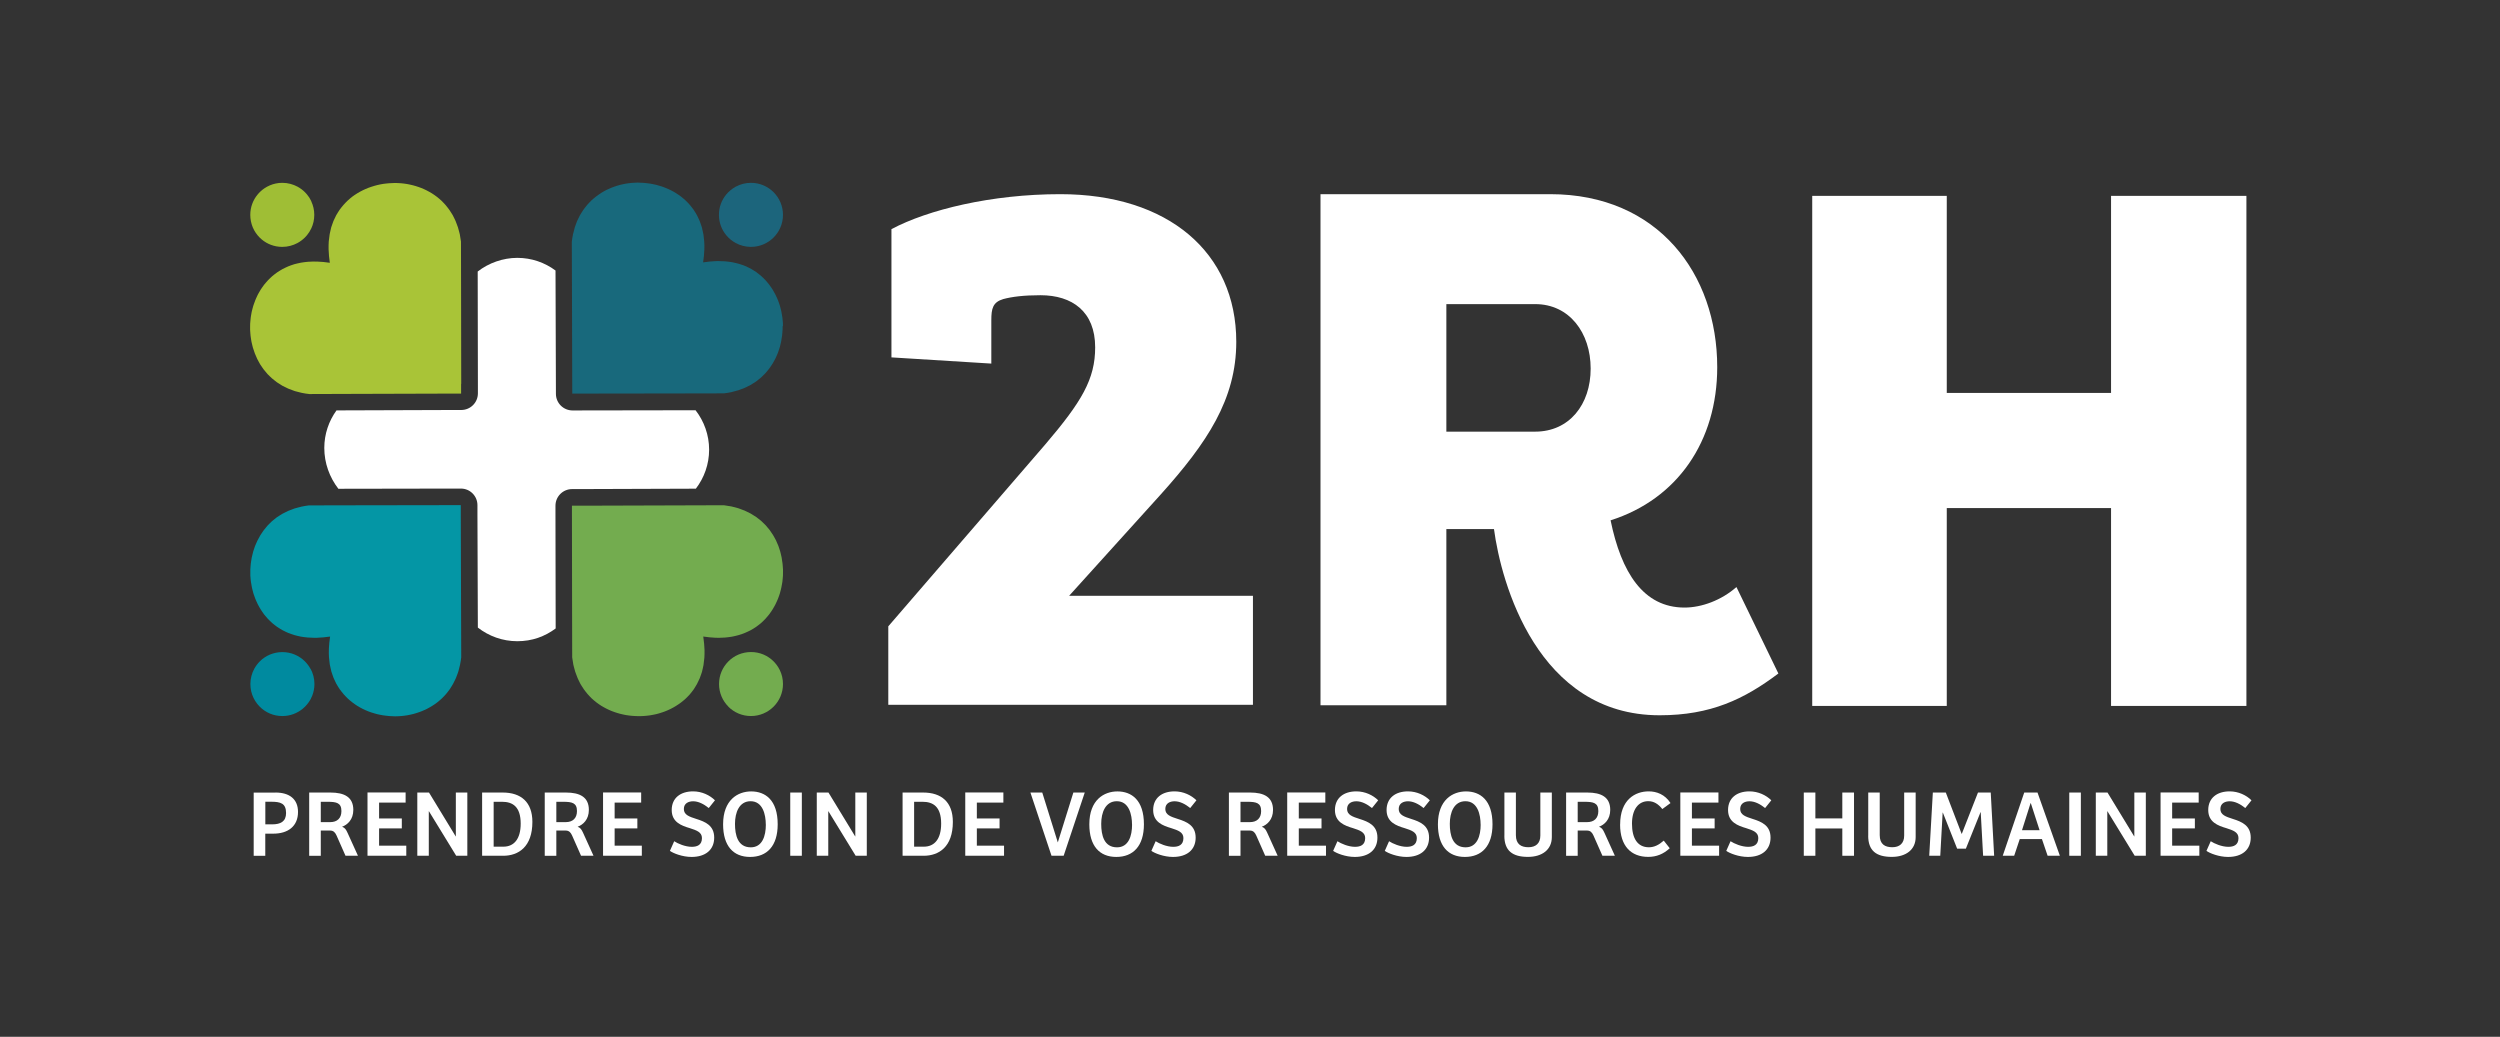 <?xml version="1.0" encoding="UTF-8" standalone="no"?>
<svg
   xmlns:dc="http://purl.org/dc/elements/1.1/"
   xmlns:cc="http://creativecommons.org/ns#"
   xmlns:rdf="http://www.w3.org/1999/02/22-rdf-syntax-ns#"
   xmlns:svg="http://www.w3.org/2000/svg"
   xmlns="http://www.w3.org/2000/svg"
   xmlns:sodipodi="http://sodipodi.sourceforge.net/DTD/sodipodi-0.dtd"
   xmlns:inkscape="http://www.inkscape.org/namespaces/inkscape"
   id="Calque_1"
   viewBox="0 0 491.84 203.98"
   version="1.1"
   sodipodi:docname="logo.svg"
   inkscape:version="0.92.4 (5da689c313, 2019-01-14)">
  <rect x="0" y="0" width="491.84" height="203.98" fill="#333333" stroke="none"/>
  <defs
     id="defs219" />
  <sodipodi:namedview
     pagecolor="#ffffff"
     bordercolor="#666666"
     borderopacity="1"
     objecttolerance="10"
     gridtolerance="10"
     guidetolerance="10"
     inkscape:pageopacity="0"
     inkscape:pageshadow="2"
     inkscape:window-width="837"
     inkscape:window-height="480"
     id="namedview217"
     showgrid="false"
     inkscape:zoom="0.96372805"
     inkscape:cx="103.76371"
     inkscape:cy="101.99"
     inkscape:window-x="837"
     inkscape:window-y="193"
     inkscape:window-maximized="0"
     inkscape:current-layer="Calque_1" />
  <g
     id="g70"
     style="fill:#ffffff">
    <path
       d="M54.2,155.92c2.77,0,4.43,1.31,4.43,3.82,0,2.84-2,4.27-4.85,4.27h-1.59v4.36h-2.28v-12.44h4.29Zm2.08,4.04c0-1.93-1.1-2.23-2.94-2.23h-1.14v4.45h1.35c1.65,0,2.73-.56,2.73-2.23Z"
       style="fill:#ffffff"
       id="path2" />
    <path
       d="M65,155.92c2.75,0,4.51,.9,4.51,3.42,0,1.89-1.14,2.92-2.21,3.31,.56,.21,.77,.52,1.1,1.25l2.02,4.45h-2.45l-1.76-3.98c-.26-.58-.6-.97-1.25-.97h-1.85v4.96h-2.28v-12.44h4.17Zm2.17,3.65c0-1.63-.97-1.83-2.73-1.83h-1.33v4h1.87c1.35,0,2.19-.77,2.19-2.17Z"
       style="fill:#ffffff"
       id="path4" />
    <path
       d="M79.8,155.92v1.98h-5.22v3.12h4.47v1.96h-4.47v3.39h5.35v1.98h-7.63v-12.44h7.5Z"
       style="fill:#ffffff"
       id="path6" />
    <path
       d="M84.4,155.92l5.26,8.64h.02v-8.64h2.26v12.44h-2.19l-5.37-8.77h-.02v8.77h-2.26v-12.44h2.3Z"
       style="fill:#ffffff"
       id="path8" />
    <path
       d="M98.9,155.92c3.59,0,5.84,1.87,5.84,5.78,0,4.9-2.73,6.66-5.74,6.66h-4.15v-12.44h4.06Zm3.54,6.12c0-3.37-1.61-4.3-3.65-4.3h-1.67v8.83h1.91c2.11,0,3.41-1.53,3.41-4.53Z"
       style="fill:#ffffff"
       id="path10" />
    <path
       d="M111.34,155.92c2.75,0,4.51,.9,4.51,3.42,0,1.89-1.14,2.92-2.21,3.31,.56,.21,.77,.52,1.1,1.25l2.02,4.45h-2.45l-1.76-3.98c-.26-.58-.6-.97-1.25-.97h-1.85v4.96h-2.28v-12.44h4.17Zm2.17,3.65c0-1.63-.97-1.83-2.73-1.83h-1.33v4h1.87c1.35,0,2.19-.77,2.19-2.17Z"
       style="fill:#ffffff"
       id="path12" />
    <path
       d="M126.14,155.92v1.98h-5.22v3.12h4.47v1.96h-4.47v3.39h5.35v1.98h-7.63v-12.44h7.5Z"
       style="fill:#ffffff"
       id="path14" />
    <path
       d="M131.8,167.39l.84-1.89c.71,.47,2.17,1.1,3.46,1.1,1.01,0,2-.32,2-1.72,0-1.18-1.09-1.53-2.38-1.95-1.65-.49-3.57-1.18-3.57-3.57s1.76-3.67,4.21-3.67c1.74,0,3.31,.77,4.3,1.76l-1.22,1.52c-.99-.8-2.06-1.33-3.07-1.33-.86,0-1.83,.36-1.83,1.52s1.07,1.51,2.47,1.96c1.7,.54,3.5,1.25,3.5,3.67s-1.74,3.8-4.45,3.8c-1.82,0-3.63-.73-4.27-1.2Z"
       style="fill:#ffffff"
       id="path16" />
    <path
       d="M142.26,162.17c0-4.81,2.9-6.47,5.52-6.47,2.79,0,5.22,1.7,5.22,6.47,0,4.29-2.13,6.42-5.43,6.42s-5.31-2.15-5.31-6.42Zm8.4,.06c0-1.93-.58-4.6-2.99-4.6-2.25,0-3.07,2.23-3.07,4.45s.54,4.62,3.11,4.62c2.26,0,2.96-2.23,2.96-4.47Z"
       style="fill:#ffffff"
       id="path18" />
    <path
       d="M157.75,155.92v12.44h-2.28v-12.44h2.28Z"
       style="fill:#ffffff"
       id="path20" />
    <path
       d="M162.99,155.92l5.26,8.64h.02v-8.64h2.26v12.44h-2.19l-5.37-8.77h-.02v8.77h-2.26v-12.44h2.3Z"
       style="fill:#ffffff"
       id="path22" />
    <path
       d="M181.62,155.92c3.59,0,5.84,1.87,5.84,5.78,0,4.9-2.73,6.66-5.74,6.66h-4.15v-12.44h4.06Zm3.54,6.12c0-3.37-1.61-4.3-3.65-4.3h-1.67v8.83h1.91c2.11,0,3.41-1.53,3.41-4.53Z"
       style="fill:#ffffff"
       id="path24" />
    <path
       d="M197.4,155.92v1.98h-5.22v3.12h4.47v1.96h-4.47v3.39h5.35v1.98h-7.63v-12.44h7.5Z"
       style="fill:#ffffff"
       id="path26" />
    <path
       d="M205.05,155.92l3.05,9.78h.02l3.05-9.78h2.24l-4.15,12.44h-2.39l-4.15-12.44h2.34Z"
       style="fill:#ffffff"
       id="path28" />
    <path
       d="M214.31,162.17c0-4.81,2.9-6.47,5.52-6.47,2.79,0,5.22,1.7,5.22,6.47,0,4.29-2.13,6.42-5.43,6.42s-5.31-2.15-5.31-6.42Zm8.4,.06c0-1.93-.58-4.6-2.99-4.6-2.25,0-3.07,2.23-3.07,4.45s.54,4.62,3.11,4.62c2.26,0,2.96-2.23,2.96-4.47Z"
       style="fill:#ffffff"
       id="path30" />
    <path
       d="M226.52,167.39l.84-1.89c.71,.47,2.17,1.1,3.46,1.1,1.01,0,2-.32,2-1.72,0-1.18-1.09-1.53-2.38-1.95-1.65-.49-3.57-1.18-3.57-3.57s1.76-3.67,4.21-3.67c1.74,0,3.31,.77,4.3,1.76l-1.22,1.52c-.99-.8-2.06-1.33-3.07-1.33-.86,0-1.83,.36-1.83,1.52s1.07,1.51,2.47,1.96c1.7,.54,3.5,1.25,3.5,3.67s-1.74,3.8-4.45,3.8c-1.82,0-3.63-.73-4.27-1.2Z"
       style="fill:#ffffff"
       id="path32" />
    <path
       d="M245.94,155.92c2.75,0,4.51,.9,4.51,3.42,0,1.89-1.14,2.92-2.21,3.31,.56,.21,.77,.52,1.1,1.25l2.02,4.45h-2.45l-1.76-3.98c-.26-.58-.6-.97-1.25-.97h-1.85v4.96h-2.28v-12.44h4.17Zm2.17,3.65c0-1.63-.97-1.83-2.73-1.83h-1.33v4h1.87c1.35,0,2.19-.77,2.19-2.17Z"
       style="fill:#ffffff"
       id="path34" />
    <path
       d="M260.74,155.92v1.98h-5.22v3.12h4.47v1.96h-4.47v3.39h5.35v1.98h-7.63v-12.44h7.5Z"
       style="fill:#ffffff"
       id="path36" />
    <path
       d="M262.28,167.39l.84-1.89c.71,.47,2.17,1.1,3.46,1.1,1.01,0,2-.32,2-1.72,0-1.18-1.09-1.53-2.38-1.95-1.65-.49-3.57-1.18-3.57-3.57s1.76-3.67,4.21-3.67c1.74,0,3.31,.77,4.3,1.76l-1.22,1.52c-.99-.8-2.06-1.33-3.07-1.33-.86,0-1.83,.36-1.83,1.52s1.07,1.51,2.47,1.96c1.7,.54,3.5,1.25,3.5,3.67s-1.74,3.8-4.45,3.8c-1.82,0-3.63-.73-4.27-1.2Z"
       style="fill:#ffffff"
       id="path38" />
    <path
       d="M272.44,167.39l.84-1.89c.71,.47,2.17,1.1,3.46,1.1,1.01,0,2-.32,2-1.72,0-1.18-1.09-1.53-2.38-1.95-1.65-.49-3.57-1.18-3.57-3.57s1.76-3.67,4.21-3.67c1.74,0,3.31,.77,4.3,1.76l-1.22,1.52c-.99-.8-2.06-1.33-3.07-1.33-.86,0-1.83,.36-1.83,1.52s1.07,1.51,2.47,1.96c1.7,.54,3.5,1.25,3.5,3.67s-1.74,3.8-4.45,3.8c-1.82,0-3.63-.73-4.27-1.2Z"
       style="fill:#ffffff"
       id="path40" />
    <path
       d="M282.89,162.17c0-4.81,2.9-6.47,5.52-6.47,2.79,0,5.22,1.7,5.22,6.47,0,4.29-2.13,6.42-5.43,6.42s-5.31-2.15-5.31-6.42Zm8.4,.06c0-1.93-.58-4.6-2.99-4.6-2.25,0-3.07,2.23-3.07,4.45s.54,4.62,3.11,4.62c2.26,0,2.96-2.23,2.96-4.47Z"
       style="fill:#ffffff"
       id="path42" />
    <path
       d="M295.97,164.41v-8.49h2.26v8.38c0,1.81,1.05,2.38,2.47,2.38s2.34-.75,2.34-2.28v-8.48h2.26v8.77c0,2.47-1.91,3.89-4.7,3.89-3.07,0-4.64-1.23-4.64-4.17Z"
       style="fill:#ffffff"
       id="path44" />
    <path
       d="M312.28,155.92c2.75,0,4.51,.9,4.51,3.42,0,1.89-1.14,2.92-2.21,3.31,.56,.21,.77,.52,1.1,1.25l2.02,4.45h-2.45l-1.76-3.98c-.26-.58-.6-.97-1.25-.97h-1.85v4.96h-2.28v-12.44h4.17Zm2.17,3.65c0-1.63-.97-1.83-2.73-1.83h-1.33v4h1.87c1.35,0,2.19-.77,2.19-2.17Z"
       style="fill:#ffffff"
       id="path46" />
    <path
       d="M318.74,162.2c0-4.88,2.96-6.51,5.61-6.51,1.57,0,3.2,.6,4.3,2.3l-1.61,1.18c-.79-.99-1.65-1.55-2.77-1.55-1.93,0-3.2,1.61-3.2,4.43s1.05,4.64,3.33,4.64c1.05,0,1.98-.47,2.92-1.31l1.18,1.5c-1.24,1.14-2.6,1.7-4.23,1.7-3.39,0-5.54-2.13-5.54-6.38Z"
       style="fill:#ffffff"
       id="path48" />
    <path
       d="M338.08,155.92v1.98h-5.22v3.12h4.47v1.96h-4.47v3.39h5.35v1.98h-7.63v-12.44h7.5Z"
       style="fill:#ffffff"
       id="path50" />
    <path
       d="M339.62,167.39l.84-1.89c.71,.47,2.17,1.1,3.46,1.1,1.01,0,2-.32,2-1.72,0-1.18-1.09-1.53-2.38-1.95-1.65-.49-3.57-1.18-3.57-3.57s1.76-3.67,4.21-3.67c1.74,0,3.31,.77,4.3,1.76l-1.22,1.52c-.99-.8-2.06-1.33-3.07-1.33-.86,0-1.83,.36-1.83,1.52s1.07,1.51,2.47,1.96c1.7,.54,3.5,1.25,3.5,3.67s-1.74,3.8-4.45,3.8c-1.82,0-3.63-.73-4.27-1.2Z"
       style="fill:#ffffff"
       id="path52" />
    <path
       d="M357.15,155.92v5.09h5.3v-5.09h2.3v12.44h-2.3v-5.37h-5.3v5.37h-2.28v-12.44h2.28Z"
       style="fill:#ffffff"
       id="path54" />
    <path
       d="M367.55,164.41v-8.49h2.26v8.38c0,1.81,1.05,2.38,2.47,2.38s2.34-.75,2.34-2.28v-8.48h2.26v8.77c0,2.47-1.91,3.89-4.7,3.89-3.07,0-4.64-1.23-4.64-4.17Z"
       style="fill:#ffffff"
       id="path56" />
    <path
       d="M382.81,155.92l3.11,8.12h.04l3.18-8.12h2.51l.67,12.44h-2.17l-.47-8.57h-.04l-2.88,7.17h-1.72l-2.81-7.09h-.04l-.47,8.49h-2.17l.71-12.44h2.54Z"
       style="fill:#ffffff"
       id="path58" />
    <path
       d="M400.85,155.92l4.4,12.44h-2.41l-1.12-3.29h-4.36l-1.1,3.29h-2.25l4.23-12.44h2.62Zm-1.31,2.1h-.06l-1.68,5.31h3.46l-1.72-5.31Z"
       style="fill:#ffffff"
       id="path60" />
    <path
       d="M409.38,155.92v12.44h-2.28v-12.44h2.28Z"
       style="fill:#ffffff"
       id="path62" />
    <path
       d="M414.62,155.92l5.26,8.64h.02v-8.64h2.26v12.44h-2.19l-5.37-8.77h-.02v8.77h-2.26v-12.44h2.3Z"
       style="fill:#ffffff"
       id="path64" />
    <path
       d="M432.56,155.92v1.98h-5.22v3.12h4.47v1.96h-4.47v3.39h5.35v1.98h-7.63v-12.44h7.5Z"
       style="fill:#ffffff"
       id="path66" />
    <path
       d="M434.09,167.39l.84-1.89c.71,.47,2.17,1.1,3.46,1.1,1.01,0,2-.32,2-1.72,0-1.18-1.09-1.53-2.38-1.95-1.65-.49-3.57-1.18-3.57-3.57s1.76-3.67,4.21-3.67c1.74,0,3.31,.77,4.3,1.76l-1.22,1.52c-.99-.8-2.06-1.33-3.07-1.33-.86,0-1.83,.36-1.83,1.52s1.07,1.51,2.47,1.96c1.7,.54,3.5,1.25,3.5,3.67s-1.74,3.8-4.45,3.8c-1.82,0-3.63-.73-4.27-1.2Z"
       style="fill:#ffffff"
       id="path68" />
  </g>
  <path
     d="M136.48,135.6c-.11,.16-.23,.31-.35,.46,.12-.15,.24-.3,.35-.46Z"
     style="fill:#73ac4f;"
     id="path72" />
  <path
     d="M138.59,129.35c-.01,.17-.04,.33-.06,.5,.02-.17,.05-.33,.06-.5Z"
     style="fill:#73ac4f;"
     id="path74" />
  <path
     d="M135.72,136.56c-.13,.15-.26,.28-.4,.42,.13-.14,.27-.28,.4-.42Z"
     style="fill:#1f3f63;"
     id="path76" />
  <path
     d="M112.83,130.77c-.1-.47-.18-.95-.23-1.45,.06,.5,.14,.98,.23,1.45Z"
     style="fill:#1f3f63;"
     id="path78" />
  <path
     d="M114.88,135.57c-.13-.18-.25-.38-.37-.57,.12,.19,.24,.39,.37,.57Z"
     style="fill:#1f3f63;"
     id="path80" />
  <path
     d="M114.22,134.52c-.12-.21-.22-.43-.32-.65,.11,.22,.21,.44,.32,.65Z"
     style="fill:#1f3f63;"
     id="path82" />
  <path
     d="M113.18,132.12c-.09-.29-.16-.59-.24-.89,.07,.3,.15,.6,.24,.89Z"
     style="fill:#1f3f63;"
     id="path84" />
  <path
     d="M113.65,133.36c-.1-.24-.19-.49-.28-.74,.09,.25,.18,.5,.28,.74Z"
     style="fill:#1f3f63;"
     id="path86" />
  <path
     d="M115.63,136.53c-.14-.16-.27-.34-.41-.51,.13,.17,.27,.35,.41,.51Z"
     style="fill:#1f3f63;"
     id="path88" />
  <path
     d="M129.66,140.32c-.18,.05-.37,.1-.55,.15,.19-.05,.37-.1,.55-.15Z"
     style="fill:#1f3f63;"
     id="path90" />
  <path
     d="M128.48,140.6c-.19,.04-.37,.07-.56,.1,.19-.03,.37-.06,.56-.1Z"
     style="fill:#1f3f63;"
     id="path92" />
  <path
     d="M130.81,139.94c-.18,.07-.36,.13-.54,.19,.18-.06,.36-.13,.54-.19Z"
     style="fill:#1f3f63;"
     id="path94" />
  <path
     d="M125.67,140.88c.13,0,.26-.01,.39-.02-.19,0-.38,.01-.58,0,.06,0,.13,0,.19,0Z"
     style="fill:#1f3f63;"
     id="path96" />
  <path
     d="M127.28,140.78c-.19,.02-.38,.04-.56,.05,.19-.01,.38-.03,.56-.05Z"
     style="fill:#1f3f63;"
     id="path98" />
  <path
     d="M134.88,137.43c-.14,.13-.29,.26-.44,.38,.15-.12,.29-.25,.44-.38Z"
     style="fill:#1f3f63;"
     id="path100" />
  <path
     d="M133.96,138.2c-.15,.12-.31,.23-.47,.33,.16-.11,.32-.22,.47-.33Z"
     style="fill:#1f3f63;"
     id="path102" />
  <path
     d="M131.91,139.46c-.17,.08-.35,.16-.52,.24,.18-.08,.35-.16,.52-.24Z"
     style="fill:#1f3f63;"
     id="path104" />
  <path
     d="M132.96,138.88c-.16,.1-.33,.2-.5,.29,.17-.09,.33-.19,.5-.29Z"
     style="fill:#1f3f63;"
     id="path106" />
  <path
     d="M118.32,138.82c-.17-.11-.34-.22-.51-.34,.17,.12,.34,.23,.51,.34Z"
     style="fill:#1f3f63;"
     id="path108" />
  <path
     d="M124.95,140.86c-.21-.01-.42-.02-.63-.04,.21,.02,.42,.03,.63,.04Z"
     style="fill:#1f3f63;"
     id="path110" />
  <path
     d="M117.36,138.15c-.16-.13-.32-.26-.48-.39,.16,.13,.31,.27,.48,.39Z"
     style="fill:#1f3f63;"
     id="path112" />
  <path
     d="M116.46,137.39c-.15-.14-.3-.3-.44-.45,.15,.15,.29,.31,.44,.45Z"
     style="fill:#1f3f63;"
     id="path114" />
  <path
     d="M119.34,139.4c-.18-.09-.36-.19-.54-.29,.18,.1,.36,.2,.54,.29Z"
     style="fill:#1f3f63;"
     id="path116" />
  <path
     d="M122.63,140.55c-.2-.04-.4-.09-.6-.14,.2,.05,.4,.1,.6,.14Z"
     style="fill:#1f3f63;"
     id="path118" />
  <path
     d="M123.78,140.75c-.21-.03-.41-.06-.62-.09,.2,.04,.41,.06,.62,.09Z"
     style="fill:#1f3f63;"
     id="path120" />
  <path
     d="M120.4,139.88c-.19-.08-.38-.16-.56-.24,.19,.08,.37,.17,.56,.24Z"
     style="fill:#1f3f63;"
     id="path122" />
  <path
     d="M121.5,140.26c-.2-.06-.39-.12-.58-.19,.19,.07,.39,.13,.58,.19Z"
     style="fill:#1f3f63;"
     id="path124" />
  <path
     d="M48.88,129.27c.34-.23,.69-.42,1.07-.58-.38,.16-.73,.35-1.07,.58Z"
     style="fill:#008a9f;"
     id="path126" />
  <path
     d="M62.4,51.44c-.2,0-.41-.01-.61-.01-.16,0-.3,.02-.46,.02,.35-.01,.7-.02,1.07-.01h0Z"
     style="fill:#9fbe35;"
     id="path128" />
  <path
     d="M59.89,51.56c.24-.03,.48-.06,.73-.08-.25,.02-.49,.05-.73,.08Z"
     style="fill:#9fbe35;"
     id="path130" />
  <path
     d="M58.54,51.81c.23-.05,.46-.11,.7-.15-.24,.04-.47,.1-.7,.15Z"
     style="fill:#9fbe35;"
     id="path132" />
  <path
     d="M136.84,80.71l-24.2,.04h0c-1.8,0-3.27-1.46-3.27-3.26l-.08-24.27c-2.1-1.56-4.7-2.49-7.52-2.49s-5.64,1.01-7.79,2.69l.04,22.48h0v1.48c0,1.81-1.45,3.27-3.26,3.28h-1.65l-22.91,.08c-1.5,2.08-2.4,4.63-2.4,7.39,0,2.99,1.04,5.79,2.77,8.03l22.55-.04h1.56c1.79,0,3.25,1.46,3.25,3.26v1.74l.08,22.35c2.15,1.67,4.84,2.68,7.77,2.68s5.43-.94,7.54-2.51l-.04-22.51v-1.63c0-1.81,1.45-3.27,3.26-3.28h1.53l22.83-.08c1.63-2.13,2.61-4.79,2.61-7.68s-1-5.6-2.66-7.74Z"
     style="fill:#ffffff"
     id="path134" />
  <path
     d="M60.63,51.48c.23-.02,.47-.03,.71-.03-.24,0-.48,.02-.71,.03Z"
     style="fill:#9fbe35;"
     id="path136" />
  <path
     d="M59.24,51.66c.21-.04,.44-.07,.66-.1-.22,.03-.44,.06-.66,.1Z"
     style="fill:#9fbe35;"
     id="path138" />
  <path
     d="M62.4,51.44h0c.41,.02,.82,.04,1.24,.08-.42-.04-.83-.07-1.24-.08Z"
     style="fill:#9fbe35;"
     id="path140" />
  <path
     d="M90.74,75.5h0l-.03-18.28-.02-9.68c-.06-.5-.14-.98-.23-1.45-.03-.16-.08-.3-.12-.46-.07-.3-.15-.6-.24-.89-.06-.18-.13-.34-.19-.51-.09-.25-.18-.5-.28-.74-.08-.17-.16-.34-.24-.51-.11-.22-.21-.44-.32-.64-.09-.17-.2-.32-.3-.48-.12-.19-.24-.39-.37-.57-.11-.16-.23-.3-.34-.45-.13-.17-.27-.34-.41-.51-.12-.14-.25-.28-.38-.41-.15-.15-.29-.31-.44-.45-.14-.13-.28-.25-.42-.37-.16-.13-.31-.27-.48-.39-.15-.11-.3-.22-.45-.33-.17-.12-.34-.23-.51-.34-.16-.1-.32-.19-.48-.28-.18-.1-.36-.2-.54-.29-.16-.08-.33-.16-.5-.24-.19-.08-.37-.16-.56-.24-.17-.07-.34-.13-.52-.19-.19-.07-.39-.13-.58-.19-.18-.05-.35-.1-.53-.15-.2-.05-.4-.1-.6-.14-.18-.04-.36-.08-.54-.11-.2-.04-.41-.06-.61-.09-.18-.02-.36-.05-.54-.06-.21-.02-.42-.03-.62-.04-.18,0-.36-.02-.54-.02-.1,0-.19,0-.29,0,.1,0,.19,0,.29,0-.06,0-.12,0-.19,0-.13,0-.26,.01-.38,.02h0c-.22,0-.44,.01-.65,.03-.19,.01-.37,.03-.56,.05-.22,.02-.43,.05-.65,.08-.19,.03-.37,.06-.56,.1-.21,.04-.42,.08-.63,.14-.18,.04-.37,.09-.55,.15-.2,.06-.41,.12-.61,.19-.18,.06-.36,.13-.54,.19-.2,.08-.39,.16-.58,.24-.18,.08-.35,.16-.52,.24-.19,.09-.37,.19-.56,.29-.17,.09-.33,.19-.5,.29-.18,.11-.35,.23-.53,.34-.16,.11-.31,.22-.47,.33-.17,.13-.33,.26-.49,.4-.15,.12-.29,.25-.43,.38-.15,.14-.3,.3-.45,.45-.13,.14-.27,.27-.39,.42-.14,.16-.27,.33-.41,.5-.12,.15-.24,.3-.35,.46-.13,.18-.24,.37-.36,.56-.1,.17-.21,.33-.3,.5-.11,.2-.21,.41-.3,.62-.08,.18-.17,.35-.25,.53-.09,.22-.17,.46-.25,.7-.06,.18-.13,.36-.19,.55-.07,.25-.13,.52-.18,.79-.04,.19-.09,.36-.12,.55-.05,.31-.08,.63-.12,.95-.02,.17-.05,.32-.06,.49-.03,.5-.04,1-.03,1.53h0c.01,.43,.04,.86,.08,1.3s.1,.89,.16,1.34c-.43-.07-.85-.12-1.27-.16s-.83-.07-1.24-.08c-.37-.01-.72,0-1.07,.01-.24,0-.48,.02-.71,.03-.25,.02-.49,.05-.73,.08-.22,.03-.44,.06-.66,.1-.24,.04-.47,.1-.7,.15-.2,.05-.41,.1-.6,.15-.23,.07-.45,.14-.66,.22-.19,.07-.37,.13-.55,.21-.21,.09-.42,.19-.63,.29-.17,.08-.34,.16-.5,.25-.2,.11-.4,.23-.59,.35-.15,.09-.3,.19-.45,.29-.19,.13-.37,.27-.55,.41-.13,.11-.27,.21-.4,.32-.17,.15-.34,.31-.5,.47-.12,.11-.24,.23-.35,.35-.16,.17-.31,.34-.46,.52-.1,.12-.21,.24-.31,.37-.14,.19-.28,.38-.41,.57-.09,.13-.18,.26-.26,.39-.13,.2-.24,.41-.36,.61-.07,.13-.15,.27-.22,.4-.11,.21-.21,.43-.3,.65-.06,.14-.13,.28-.18,.42-.09,.22-.17,.45-.25,.68-.05,.14-.1,.29-.15,.43-.07,.23-.13,.47-.19,.7-.04,.15-.08,.29-.11,.44-.05,.24-.09,.48-.13,.72-.02,.15-.05,.3-.07,.45-.03,.24-.05,.48-.07,.73-.01,.15-.03,.3-.04,.46-.01,.24-.01,.48-.01,.73,0,.15,0,.31,0,.46,0,.24,.03,.48,.05,.72,.01,.16,.02,.31,.04,.47,.03,.24,.07,.47,.1,.7,.03,.16,.05,.32,.08,.47,.05,.23,.1,.46,.16,.69,.04,.16,.07,.32,.12,.47,.06,.22,.14,.44,.22,.66,.05,.16,.1,.31,.16,.47,.08,.21,.18,.42,.27,.63,.07,.15,.13,.31,.2,.46,.1,.2,.21,.4,.32,.6,.08,.15,.16,.3,.25,.45,.12,.19,.25,.37,.38,.56,.1,.14,.19,.29,.3,.43,.13,.18,.28,.35,.43,.52,.11,.14,.22,.27,.34,.41,.15,.17,.32,.32,.49,.48,.13,.12,.25,.25,.39,.37,.17,.15,.36,.29,.54,.43,.14,.11,.28,.23,.43,.34,.19,.14,.4,.26,.6,.38,.16,.1,.31,.21,.47,.3,.21,.12,.44,.22,.67,.33,.17,.08,.33,.17,.51,.25,.25,.11,.51,.19,.77,.29,.17,.06,.33,.13,.51,.19,.3,.09,.62,.17,.93,.24,.15,.04,.29,.08,.45,.11,.48,.1,.97,.18,1.48,.23l8.77-.03,19.44-.06h1.64v-1.89Z"
     style="fill:#a9c437;"
     id="path142" />
  <path
     d="M61.25,39.6c-.23-.49-.51-.94-.85-1.34-.13-.16-.26-.3-.41-.45-.43-.43-.92-.79-1.45-1.08-.89-.48-1.91-.76-3-.76-.43,0-.86,.04-1.27,.13-.41,.08-.81,.21-1.18,.37-.38,.16-.73,.35-1.07,.58-.5,.34-.95,.75-1.34,1.22-.9,1.09-1.44,2.48-1.44,4.01,0,.87,.18,1.7,.49,2.45,.16,.38,.35,.73,.58,1.07,.11,.17,.23,.33,.36,.48,.24,.3,.52,.57,.81,.82,1.09,.92,2.5,1.47,4.05,1.47,1.09,0,2.11-.28,3-.76,.54-.29,1.02-.66,1.45-1.08,.14-.14,.28-.29,.41-.45,.34-.41,.62-.86,.85-1.34,.38-.81,.59-1.71,.59-2.66s-.21-1.85-.59-2.66Z"
     style="fill:#9fbe35;"
     id="path144" />
  <path
     d="M90.74,129.24l-.03-9.59-.06-18.54v-1.73h-1.55l-18.84,.03-9.46,.02h-.02c-.5,.06-.99,.14-1.45,.24-.16,.03-.31,.09-.47,.12-.3,.07-.61,.15-.89,.24-.18,.06-.35,.13-.53,.2-.25,.09-.5,.18-.74,.28-.18,.08-.35,.17-.52,.26-.22,.11-.44,.21-.64,.32-.17,.1-.33,.21-.49,.31-.19,.12-.39,.24-.58,.37-.16,.11-.3,.24-.45,.36-.17,.14-.35,.27-.51,.41-.15,.13-.28,.27-.41,.4-.15,.15-.31,.29-.45,.45-.13,.14-.25,.3-.37,.45-.13,.16-.27,.31-.39,.48-.12,.16-.22,.32-.33,.48-.11,.17-.23,.33-.34,.51-.1,.17-.19,.34-.28,.51-.1,.18-.2,.35-.29,.53-.09,.18-.16,.36-.24,.54-.08,.18-.16,.36-.24,.55-.07,.18-.13,.37-.19,.56-.06,.19-.13,.37-.18,.56s-.1,.38-.14,.57-.1,.38-.14,.58c-.04,.19-.06,.39-.09,.58-.03,.2-.06,.39-.09,.59-.02,.2-.03,.39-.05,.59-.01,.2-.03,.39-.04,.59,0,.2,0,.4,0,.59,0,.2,0,.39,0,.59,0,.2,.03,.39,.05,.59,.02,.2,.03,.39,.06,.59,.03,.2,.06,.39,.1,.58,.03,.19,.06,.39,.1,.58,.04,.19,.09,.38,.14,.57,.05,.19,.1,.38,.15,.57,.06,.19,.12,.37,.19,.55,.06,.19,.13,.37,.2,.55,.07,.18,.15,.36,.23,.53,.08,.18,.16,.36,.25,.54,.09,.17,.18,.34,.28,.51,.1,.17,.19,.34,.3,.51,.1,.16,.21,.32,.32,.48,.11,.16,.22,.33,.34,.48,.12,.15,.24,.3,.37,.44,.13,.15,.25,.3,.39,.45,.13,.14,.27,.27,.41,.41,.14,.14,.29,.28,.44,.41,.15,.13,.3,.25,.46,.37,.16,.12,.32,.25,.49,.37,.16,.11,.33,.22,.5,.32,.17,.11,.35,.22,.53,.32,.18,.1,.36,.18,.54,.27,.19,.09,.38,.18,.58,.27,.19,.08,.39,.15,.59,.22,.21,.07,.41,.15,.62,.21,.2,.06,.42,.11,.63,.16,.22,.05,.44,.11,.67,.15,.22,.04,.45,.07,.67,.1,.24,.03,.47,.06,.72,.08,.23,.02,.48,.03,.72,.03,.17,0,.33,.02,.5,.02s.34,0,.51,0c.43-.01,.86-.04,1.3-.08,.44-.04,.89-.1,1.34-.16-.13,.83-.2,1.64-.24,2.42v0s0,.06,0,.08h0c-.02,.53-.01,1.04,.02,1.54,.01,.17,.04,.32,.05,.49,.03,.32,.06,.65,.11,.96,.03,.19,.08,.36,.12,.54,.06,.27,.11,.55,.18,.81,.05,.19,.12,.36,.18,.54,.08,.24,.16,.49,.25,.72,.07,.18,.16,.35,.24,.52,.1,.22,.2,.44,.31,.65,.09,.17,.19,.33,.29,.49,.12,.2,.24,.4,.37,.58,.11,.16,.22,.3,.34,.45,.14,.18,.27,.35,.42,.52,.12,.14,.25,.28,.38,.41,.15,.16,.3,.32,.46,.47,.14,.13,.28,.25,.42,.37,.17,.14,.33,.28,.51,.41,.15,.11,.3,.22,.45,.33,.18,.12,.36,.24,.54,.36,.16,.1,.32,.19,.48,.28,.19,.1,.38,.21,.57,.3,.17,.08,.34,.16,.51,.24,.2,.09,.4,.17,.6,.25,.18,.07,.35,.13,.53,.19,.21,.07,.41,.13,.62,.19,.18,.05,.36,.1,.54,.15,.21,.05,.43,.1,.64,.14,.18,.04,.37,.07,.56,.1,.22,.03,.43,.06,.65,.08,.19,.02,.37,.04,.56,.06,.22,.02,.44,.02,.66,.03,.13,0,.26,.02,.4,.02,.06,0,.12,0,.18,0,.18,0,.36-.01,.54-.02,.21-.01,.42-.02,.63-.04,.18-.02,.36-.04,.54-.06,.21-.03,.42-.06,.62-.09,.18-.03,.35-.07,.53-.11,.21-.04,.41-.09,.61-.14,.17-.05,.35-.1,.52-.15,.2-.06,.4-.13,.6-.2,.17-.06,.34-.12,.51-.19,.19-.08,.39-.16,.58-.25,.16-.08,.33-.15,.49-.23,.19-.09,.37-.2,.55-.3,.16-.09,.31-.18,.47-.28,.18-.11,.35-.23,.53-.35,.15-.1,.29-.21,.44-.32,.17-.13,.33-.27,.49-.41,.14-.12,.27-.24,.41-.36,.16-.15,.31-.31,.46-.47,.13-.13,.25-.26,.37-.4,.15-.17,.28-.35,.42-.53,.11-.15,.23-.29,.33-.44,.13-.19,.25-.39,.37-.59,.1-.16,.2-.31,.29-.48,.12-.21,.22-.44,.33-.66,.08-.17,.17-.33,.24-.5,.1-.24,.19-.5,.28-.75,.06-.17,.13-.33,.18-.51,.09-.29,.16-.6,.23-.91,.04-.15,.08-.3,.11-.45,.1-.47,.17-.96,.23-1.46Z"
     style="fill:#0496a5;"
     id="path146" />
  <path
     d="M61.08,131.58c-.29-.54-.66-1.02-1.08-1.45-1.14-1.14-2.71-1.84-4.45-1.84-.87,0-1.7,.18-2.45,.49-.38,.16-.73,.35-1.07,.58-.34,.23-.65,.48-.93,.77-.43,.43-.79,.92-1.08,1.45-.48,.89-.76,1.91-.76,3h0c0,1.96,.89,3.7,2.29,4.86,.16,.13,.32,.25,.48,.36,.34,.23,.69,.42,1.07,.58,.75,.32,1.58,.49,2.45,.49,1.52,0,2.92-.54,4.01-1.44,.16-.13,.3-.26,.45-.41,.28-.28,.54-.6,.77-.93,.11-.17,.22-.34,.32-.52,.12-.22,.23-.45,.32-.69,.28-.71,.44-1.49,.44-2.31h0c0-1.09-.28-2.11-.76-3Z"
     style="fill:#008a9f;"
     id="path148" />
  <path
     d="M136.83,135.04c-.12,.19-.23,.38-.35,.56,.13-.18,.24-.37,.35-.56Z"
     style="fill:#73ac4f;"
     id="path150" />
  <path
     d="M136.12,136.06c-.13,.17-.26,.34-.4,.5,.14-.16,.27-.33,.4-.5Z"
     style="fill:#1f3f63;"
     id="path152" />
  <path
     d="M135.32,136.98c-.15,.15-.29,.3-.45,.45,.15-.14,.3-.29,.45-.45Z"
     style="fill:#1f3f63;"
     id="path154" />
  <path
     d="M116.88,137.76c-.14-.12-.28-.24-.42-.37,.14,.13,.28,.25,.42,.37Z"
     style="fill:#1f3f63;"
     id="path156" />
  <path
     d="M118.8,139.11c-.16-.09-.32-.18-.48-.28,.16,.1,.32,.19,.48,.28Z"
     style="fill:#1f3f63;"
     id="path158" />
  <path
     d="M117.81,138.48c-.15-.11-.3-.21-.45-.33,.15,.11,.3,.22,.45,.33Z"
     style="fill:#1f3f63;"
     id="path160" />
  <path
     d="M119.84,139.64c-.17-.08-.34-.16-.5-.24,.17,.08,.33,.16,.5,.24Z"
     style="fill:#1f3f63;"
     id="path162" />
  <path
     d="M120.92,140.07c-.17-.06-.35-.13-.52-.19,.17,.07,.34,.13,.52,.19Z"
     style="fill:#1f3f63;"
     id="path164" />
  <path
     d="M113.37,132.63c-.06-.17-.13-.33-.19-.51,.06,.18,.13,.34,.19,.51Z"
     style="fill:#1f3f63;"
     id="path166" />
  <path
     d="M122.03,140.41c-.18-.05-.35-.1-.53-.15,.18,.05,.35,.1,.53,.15Z"
     style="fill:#1f3f63;"
     id="path168" />
  <path
     d="M112.94,131.22c-.04-.15-.08-.3-.12-.46,.03,.16,.08,.3,.12,.46Z"
     style="fill:#1f3f63;"
     id="path170" />
  <path
     d="M134.44,137.81c-.16,.13-.32,.27-.49,.39,.17-.13,.33-.26,.49-.39Z"
     style="fill:#1f3f63;"
     id="path172" />
  <path
     d="M113.89,133.87c-.08-.17-.17-.33-.24-.51,.08,.17,.16,.34,.24,.51Z"
     style="fill:#1f3f63;"
     id="path174" />
  <path
     d="M114.51,135c-.1-.16-.2-.32-.3-.48,.09,.17,.2,.32,.3,.48Z"
     style="fill:#1f3f63;"
     id="path176" />
  <path
     d="M116.01,136.94c-.13-.14-.26-.27-.38-.41,.12,.14,.25,.28,.38,.41Z"
     style="fill:#1f3f63;"
     id="path178" />
  <path
     d="M130.26,140.13c-.2,.07-.4,.13-.61,.19,.2-.06,.41-.12,.61-.19Z"
     style="fill:#1f3f63;"
     id="path180" />
  <path
     d="M131.39,139.7c-.19,.08-.39,.16-.58,.24,.2-.08,.39-.15,.58-.24Z"
     style="fill:#1f3f63;"
     id="path182" />
  <path
     d="M132.46,139.17c-.18,.1-.37,.2-.55,.29,.19-.09,.37-.19,.55-.29Z"
     style="fill:#1f3f63;"
     id="path184" />
  <path
     d="M133.49,138.54c-.17,.12-.35,.23-.52,.34,.18-.11,.35-.22,.52-.34Z"
     style="fill:#1f3f63;"
     id="path186" />
  <path
     d="M129.1,140.47c-.21,.05-.42,.09-.63,.13,.21-.04,.42-.08,.63-.13Z"
     style="fill:#1f3f63;"
     id="path188" />
  <path
     d="M124.32,140.81c-.18-.02-.36-.04-.54-.06,.18,.02,.36,.05,.54,.06Z"
     style="fill:#1f3f63;"
     id="path190" />
  <path
     d="M127.92,140.7c-.21,.03-.43,.06-.64,.08,.22-.02,.43-.05,.64-.08Z"
     style="fill:#1f3f63;"
     id="path192" />
  <path
     d="M123.17,140.66c-.18-.03-.36-.07-.54-.11,.18,.04,.36,.07,.54,.11Z"
     style="fill:#1f3f63;"
     id="path194" />
  <path
     d="M125.48,140.88c-.18,0-.36-.01-.54-.02,.18,0,.36,.02,.54,.02Z"
     style="fill:#1f3f63;"
     id="path196" />
  <path
     d="M126.71,140.84c-.22,.02-.43,.02-.65,.03,.22,0,.43-.01,.65-.03Z"
     style="fill:#1f3f63;"
     id="path198" />
  <path
     d="M115.22,136.02c-.12-.15-.23-.29-.34-.45,.11,.16,.23,.3,.34,.45Z"
     style="fill:#1f3f63;"
     id="path200" />
  <path
     d="M153.99,111.3c-.01-.15-.02-.31-.04-.46-.03-.24-.07-.48-.11-.72-.02-.15-.04-.31-.07-.46-.05-.24-.11-.47-.16-.7-.04-.15-.07-.3-.11-.45-.07-.23-.15-.46-.22-.68-.05-.15-.1-.3-.15-.44-.08-.22-.18-.44-.28-.65-.06-.15-.12-.29-.19-.44-.1-.21-.22-.41-.34-.62-.08-.14-.15-.29-.24-.42-.12-.2-.26-.39-.39-.58-.09-.14-.18-.27-.28-.41-.14-.19-.3-.36-.45-.54-.11-.13-.21-.26-.32-.38-.16-.17-.34-.33-.51-.5-.12-.12-.24-.24-.37-.35-.18-.16-.37-.3-.56-.45-.14-.11-.27-.22-.41-.32-.2-.14-.41-.26-.62-.39-.15-.09-.3-.2-.46-.29-.22-.12-.46-.23-.69-.34-.16-.08-.32-.17-.49-.24-.25-.11-.51-.19-.77-.29-.17-.06-.33-.13-.51-.19-.29-.09-.6-.16-.91-.24-.16-.04-.31-.09-.47-.12-.45-.09-.92-.16-1.4-.22-.03,0-.05,0-.08-.01l-9.25,.03-18.75,.06h-1.87v1.64l.03,18.93,.02,9.28c.06,.5,.14,.98,.23,1.45,.03,.16,.08,.3,.12,.46,.07,.3,.15,.6,.24,.89,.06,.18,.12,.34,.19,.51,.09,.25,.18,.5,.28,.74,.08,.17,.16,.34,.24,.51,.11,.22,.21,.44,.32,.65,.09,.17,.2,.32,.3,.48,.12,.19,.24,.39,.37,.57,.11,.16,.23,.3,.34,.45,.13,.17,.27,.35,.41,.51,.12,.14,.25,.28,.38,.41,.15,.15,.29,.31,.44,.45,.14,.13,.28,.25,.42,.37,.16,.13,.31,.27,.48,.39,.15,.11,.3,.22,.45,.33,.17,.12,.34,.23,.51,.34,.16,.1,.32,.19,.48,.28,.18,.1,.36,.2,.54,.29,.17,.08,.33,.16,.5,.24,.19,.08,.37,.17,.56,.24,.17,.07,.34,.13,.52,.19,.19,.07,.39,.13,.58,.19,.18,.05,.35,.1,.53,.15,.2,.05,.4,.1,.6,.14,.18,.04,.36,.08,.54,.11,.2,.04,.41,.06,.62,.09,.18,.02,.36,.05,.54,.06,.21,.02,.42,.03,.63,.04,.18,0,.36,.02,.54,.02,.19,0,.38,0,.58,0,.22,0,.43-.01,.65-.03,.19-.01,.38-.03,.56-.05,.21-.02,.43-.05,.64-.08,.19-.03,.37-.06,.56-.1,.21-.04,.42-.08,.63-.13,.19-.05,.37-.1,.55-.15,.2-.06,.41-.12,.61-.19,.18-.06,.36-.13,.54-.19,.2-.08,.39-.15,.58-.24,.18-.08,.35-.16,.52-.24,.19-.09,.37-.19,.55-.29,.17-.09,.33-.19,.5-.29,.18-.11,.35-.22,.52-.34,.16-.11,.32-.22,.47-.33,.17-.13,.33-.26,.49-.39,.15-.12,.29-.25,.44-.38,.15-.14,.3-.29,.45-.45,.13-.14,.27-.28,.4-.42,.14-.16,.27-.33,.4-.5,.12-.15,.24-.3,.35-.46,.13-.18,.24-.37,.35-.56,.1-.17,.21-.33,.3-.5,.11-.2,.2-.41,.3-.62,.08-.18,.17-.35,.25-.53,.09-.22,.17-.46,.25-.69,.06-.19,.13-.37,.19-.56,.07-.25,.13-.52,.18-.78,.04-.19,.09-.37,.12-.56,.05-.3,.08-.62,.11-.94,.02-.17,.05-.33,.06-.5,.03-.49,.04-.99,.03-1.51,0,0,0-.02,0-.02-.03-.81-.1-1.64-.23-2.49,0-.05-.01-.1-.02-.15,.83,.13,1.64,.2,2.43,.24,.03,0,.05,0,.08,0,.2,0,.41,.01,.61,.01,.16,0,.3-.02,.46-.02,.24,0,.48-.02,.72-.03,.25-.02,.48-.05,.72-.08,.23-.03,.45-.06,.67-.1,.23-.04,.46-.09,.68-.15,.21-.05,.42-.1,.62-.16,.22-.06,.43-.14,.64-.21,.19-.07,.39-.14,.58-.22,.2-.08,.4-.18,.6-.27,.18-.09,.36-.17,.53-.26,.19-.1,.37-.22,.56-.33,.16-.1,.32-.2,.48-.31,.18-.12,.35-.26,.52-.39,.14-.11,.29-.22,.43-.34,.16-.14,.32-.29,.47-.44,.13-.12,.26-.25,.38-.38,.15-.16,.29-.32,.43-.49,.11-.13,.23-.26,.33-.4,.14-.18,.26-.36,.39-.54,.1-.14,.19-.28,.28-.42,.12-.19,.23-.39,.34-.58,.08-.14,.16-.29,.24-.44,.1-.2,.2-.41,.29-.62,.07-.15,.14-.3,.2-.45,.09-.22,.16-.44,.24-.65,.05-.15,.11-.3,.15-.45,.07-.23,.13-.45,.18-.68,.04-.15,.08-.3,.11-.46,.05-.23,.09-.47,.13-.7,.03-.15,.06-.31,.08-.46,.03-.24,.05-.48,.07-.72,.01-.15,.03-.31,.04-.46,.01-.24,.01-.48,.01-.73,0-.15,0-.31,0-.46,0-.24-.03-.48-.05-.73Z"
     style="fill:#73ac4f;"
     id="path202" />
  <path
     d="M143.29,139.03c1.14,1.14,2.71,1.84,4.45,1.84,3.48,0,6.3-2.82,6.3-6.3,0-1.96-.89-3.7-2.29-4.86-.16-.13-.32-.25-.48-.36-.34-.23-.69-.42-1.07-.58-.75-.32-1.58-.49-2.45-.49s-1.7,.18-2.45,.49c-.38,.16-.73,.35-1.07,.58-.34,.23-.65,.48-.93,.77-1.14,1.14-1.84,2.71-1.84,4.45s.7,3.31,1.84,4.45Z"
     style="fill:#73ac4f;"
     id="path204" />
  <path
     d="M154.03,64.21c0-.2,0-.39,0-.59,0-.2-.03-.4-.05-.59-.02-.19-.03-.39-.06-.58-.03-.2-.06-.39-.1-.59-.03-.19-.06-.39-.1-.58-.04-.19-.09-.38-.14-.57-.05-.19-.09-.38-.15-.57-.06-.19-.13-.37-.19-.56-.06-.18-.13-.37-.2-.55-.07-.18-.16-.36-.24-.54-.08-.18-.16-.36-.25-.53s-.19-.34-.28-.51c-.1-.17-.19-.34-.29-.51-.1-.16-.22-.32-.33-.48-.11-.16-.22-.32-.34-.48-.12-.15-.24-.3-.37-.45-.13-.15-.25-.3-.39-.45-.13-.14-.27-.27-.41-.41-.14-.14-.29-.28-.44-.41-.15-.13-.3-.25-.46-.37-.16-.12-.32-.25-.48-.37-.16-.11-.33-.22-.5-.32-.17-.11-.35-.22-.53-.32-.18-.1-.36-.18-.54-.27-.19-.09-.38-.18-.58-.27-.19-.08-.39-.15-.59-.22-.21-.07-.41-.15-.63-.21-.2-.06-.42-.11-.63-.16-.22-.05-.44-.11-.67-.15-.22-.04-.45-.07-.67-.1-.24-.03-.47-.06-.72-.08-.23-.02-.47-.03-.71-.03-.17,0-.33-.02-.51-.02s-.34,0-.51,0c-.85,.03-1.73,.11-2.64,.25,.13-.86,.21-1.7,.24-2.51,0,0,0-.02,0-.02,.02-.52,.01-1.03-.02-1.52-.01-.17-.04-.33-.05-.49-.03-.32-.06-.65-.11-.96-.03-.19-.08-.36-.12-.55-.06-.27-.11-.55-.18-.81-.05-.19-.12-.36-.18-.54-.08-.24-.16-.49-.25-.72-.07-.18-.16-.35-.24-.52-.1-.22-.2-.44-.31-.65-.09-.17-.19-.32-.29-.49-.12-.2-.24-.4-.37-.58-.11-.15-.22-.3-.34-.45-.14-.18-.27-.36-.42-.52-.12-.14-.25-.27-.38-.41-.15-.16-.31-.32-.47-.47-.14-.13-.28-.25-.42-.37-.17-.14-.34-.28-.51-.41-.15-.11-.3-.22-.45-.32-.18-.12-.36-.24-.55-.36-.16-.1-.32-.19-.48-.28-.19-.11-.38-.21-.58-.3-.17-.08-.33-.16-.5-.23-.2-.09-.4-.17-.61-.25-.17-.07-.35-.13-.52-.19-.21-.07-.42-.13-.63-.19-.18-.05-.36-.1-.54-.15-.21-.05-.43-.1-.64-.14-.18-.04-.37-.07-.55-.1-.22-.03-.44-.06-.66-.08-.19-.02-.37-.04-.56-.06-.22-.02-.44-.02-.66-.03-.13,0-.26-.02-.39-.02-.06,0-.12,0-.18,0-.18,0-.36,.01-.54,.02-.21,.01-.42,.02-.63,.04-.18,.02-.36,.04-.53,.06-.21,.03-.42,.06-.63,.09-.18,.03-.35,.07-.53,.11-.21,.04-.41,.09-.61,.14-.17,.05-.35,.1-.52,.15-.2,.06-.4,.13-.6,.2-.17,.06-.34,.12-.5,.19-.2,.08-.39,.16-.58,.25-.16,.07-.33,.15-.49,.23-.19,.1-.37,.2-.55,.3-.16,.09-.31,.18-.46,.28-.18,.11-.35,.23-.53,.36-.15,.1-.29,.21-.44,.32-.17,.13-.33,.27-.5,.41-.14,.12-.27,.24-.41,.36-.16,.15-.31,.31-.46,.47-.12,.13-.25,.26-.37,.4-.15,.17-.28,.35-.42,.53-.11,.15-.23,.29-.33,.44-.13,.19-.25,.39-.38,.59-.1,.16-.2,.31-.29,.47-.12,.21-.22,.44-.33,.66-.08,.17-.16,.33-.24,.5-.1,.24-.19,.5-.28,.75-.06,.17-.13,.33-.18,.51-.09,.29-.16,.6-.23,.9-.04,.15-.08,.3-.12,.46-.1,.47-.17,.95-.23,1.46h0v.1l.03,9.09,.06,20.67,20.44-.03,9.4-.02c.51-.06,1-.14,1.47-.24,.15-.03,.29-.08,.44-.12,.31-.08,.63-.15,.93-.25,.18-.06,.34-.13,.51-.19,.25-.09,.51-.18,.76-.29,.18-.08,.34-.17,.51-.25,.22-.11,.45-.21,.66-.33,.17-.1,.32-.21,.48-.31,.19-.12,.4-.24,.58-.37,.16-.11,.3-.24,.45-.36,.17-.14,.35-.27,.51-.41,.14-.13,.27-.27,.41-.4,.15-.15,.31-.29,.45-.45,.13-.14,.25-.3,.37-.44,.13-.16,.27-.31,.39-.48,.12-.16,.22-.32,.33-.48,.11-.17,.23-.33,.34-.51,.1-.17,.19-.34,.28-.51,.1-.18,.2-.35,.29-.53,.09-.18,.16-.36,.24-.54,.08-.18,.16-.36,.23-.55,.07-.18,.13-.37,.19-.56,.06-.19,.13-.37,.18-.56,.05-.19,.1-.39,.14-.58,.05-.19,.1-.38,.13-.57,.04-.2,.06-.39,.09-.59,.03-.19,.06-.39,.09-.58,.02-.2,.03-.4,.05-.6,.01-.2,.03-.39,.04-.59,0-.2,0-.4,0-.6Z"
     style="fill:#18697c;"
     id="path206" />
  <path
     d="M147.74,35.97h0c-1.09,0-2.11,.28-3,.76-.71,.39-1.34,.91-1.86,1.53-.9,1.09-1.44,2.48-1.44,4.01s.54,2.92,1.44,4.01c.51,.62,1.14,1.14,1.86,1.53,.89,.48,1.91,.76,3,.76h0c3.48,0,6.3-2.82,6.3-6.3s-2.82-6.3-6.3-6.3Z"
     style="fill:#1c657c;"
     id="path208" />
  <path
     d="M316.86,102.37c2.1,10.24,6.43,17.16,14.55,17.16,3.36,0,7.27-1.44,10.21-4.04l8.25,17.01c-6.71,5.05-13.29,8.22-23.36,8.22-24.06,0-31.19-26.1-32.59-36.63h-9.37v34.66h-24.76V38.2h45.18c21.26,0,32.87,15.72,32.87,34.03,0,14.56-7.83,25.96-20.98,30.14Zm-14.83-17.45c6.71,0,10.91-5.34,10.91-12.4s-4.2-12.69-10.91-12.69h-17.48v25.09h17.48Z"
     style="fill:#ffffff"
     id="path210" />
  <path
     d="M383,38.53v38.78h32.32V38.53h26.63v100.35h-26.63v-38.93h-32.32v38.93h-26.47V38.53h26.47Z"
     style="fill:#ffffff"
     id="path212" />
  <path
     d="M210.35,117.2l18.06-19.98c9.05-10.09,14.81-18.65,14.81-29.97,0-17.58-13.41-29.05-34.62-29.05-13.57,0-26.04,3.06-33.22,6.88v25.23l19.65,1.22v-8.56c0-2.29,.31-3.52,2.34-4.13,1.71-.46,4.05-.76,7.33-.76,6.24,0,10.76,3.21,10.76,10.25,0,6.27-2.65,10.7-9.82,19.11l-30.88,35.78v15.44h71.74v-21.45h-36.15Z"
     style="fill:#ffffff"
     id="path214" />
</svg>
